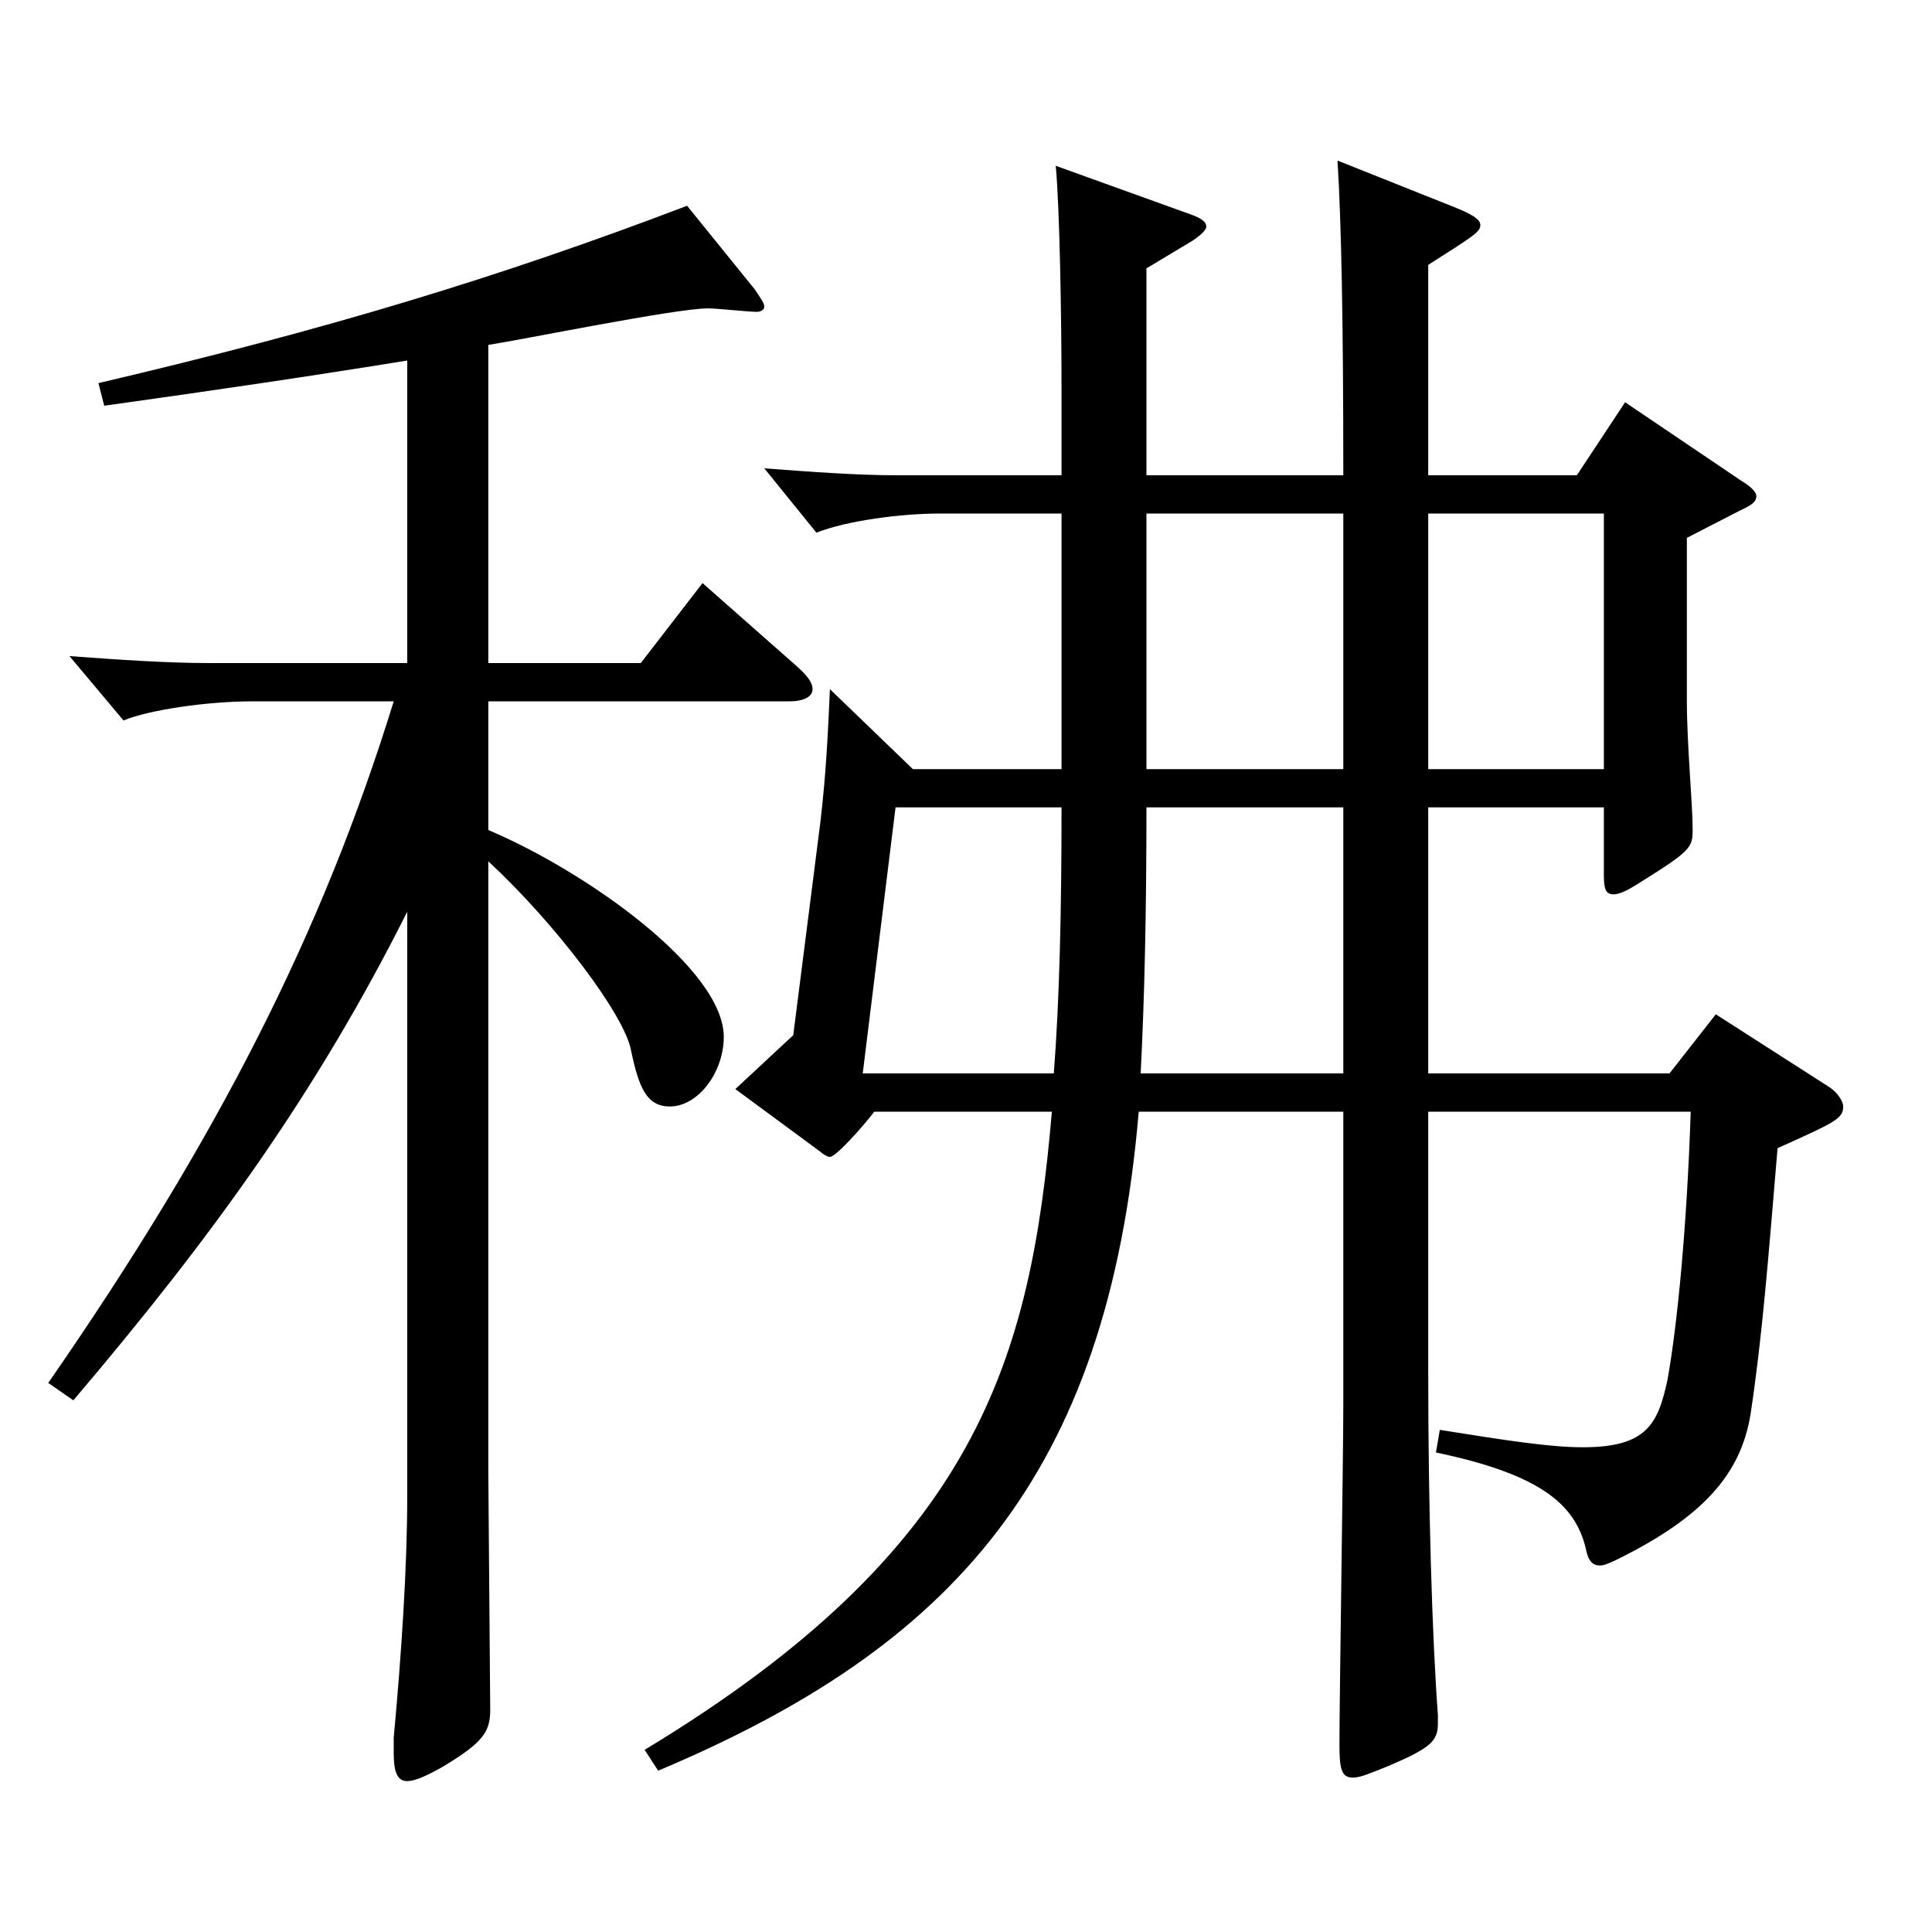 <?xml version="1.0" encoding="utf-8"?>
<!-- Generator: Adobe Illustrator 16.0.0, SVG Export Plug-In . SVG Version: 6.00 Build 0)  -->
<!DOCTYPE svg PUBLIC "-//W3C//DTD SVG 1.1//EN" "http://www.w3.org/Graphics/SVG/1.1/DTD/svg11.dtd">
<svg version="1.1" id="图层_1" xmlns="http://www.w3.org/2000/svg" xmlns:xlink="http://www.w3.org/1999/xlink" x="0px" y="0px"
	 width="1000px" height="1000px" viewBox="0 0 1000 1000" enable-background="new 0 0 1000 1000" xml:space="preserve">
<path d="M210.786,186.608c-49.95,8.1-98.9,15.3-156.843,23.399l-2.996-11.699c118.88-27.9,207.79-54.9,304.692-91.8l34.965,43.2
	c2.997,4.5,4.995,7.199,4.995,9c0,1.8-1.998,2.699-3.996,2.699c-3.996,0-20.979-1.8-24.975-1.8c-16.983,0-95.903,16.2-113.886,18.9
	v164.698h78.921l31.968-41.399l48.95,43.2c4.995,4.499,7.992,8.1,7.992,11.699c0,3.601-3.996,6.3-11.988,6.3H252.743v66.6
	c50.949,21.601,121.877,72,121.877,107.1c0,18-12.986,36-27.972,36c-11.987,0-15.983-9.9-19.979-28.8
	c-2.997-18-38.961-65.7-73.926-98.1v314.998l0.999,124.199c0,11.699-3.996,17.1-24.975,29.699c-7.992,4.5-13.986,7.2-17.981,7.2
	c-4.995,0-6.993-4.5-6.993-14.399v-8.101c3.996-43.199,6.993-88.199,6.993-125.099V471.906
	c-46.953,93.6-100.898,168.299-172.826,252.898l-12.987-9c87.912-126.899,141.857-233.099,178.82-352.798h-72.927
	c-23.976,0-53.945,4.5-66.933,9.9l-27.972-33.3c24.975,1.8,49.949,3.6,72.927,3.6h101.897V186.608z M549.444,265.808h-62.937
	c-19.979,0-47.952,3.601-63.936,9.9l-26.973-33.3c23.976,1.8,47.951,3.6,68.931,3.6h84.914v-45c0-37.799-0.999-94.499-2.997-115.199
	l69.93,25.2c4.995,1.8,7.992,3.601,7.992,6.3c0,1.801-2.997,4.5-6.993,7.2L593.4,138.908v107.1h101.896
	c0-78.299-0.999-130.499-2.997-162.898l60.939,24.3c8.99,3.6,12.986,6.3,12.986,9c0,3.6-2.997,5.399-26.973,20.699v108.899h76.923
	l24.975-37.8l59.939,40.5c5.994,3.6,7.992,6.3,7.992,8.1c0,2.7-1.998,4.5-7.992,7.2l-27.972,14.4v83.699
	c0,24.3,2.997,53.1,2.997,67.499c0,9-0.999,10.8-26.973,27c-6.993,4.5-10.989,6.3-13.986,6.3c-3.996,0-4.995-2.699-4.995-9.899
	v-35.1h-90.908v137.698h124.874l23.976-30.6l58.941,37.8c3.995,2.7,6.992,7.2,6.992,9.9c0,6.3-3.996,8.1-33.966,21.6
	c-4.994,59.399-7.991,98.1-13.985,137.699c-4.995,30.6-23.976,53.1-69.93,75.6c-3.996,1.8-5.994,2.699-7.992,2.699
	c-3.996,0-5.994-2.699-6.993-7.199c-4.994-23.4-21.978-39.6-77.921-51.3l1.998-11.7c33.966,5.4,56.942,9,73.926,9
	c32.966,0,38.96-11.7,43.955-35.1c4.995-27.899,9.99-78.3,11.988-138.599H739.253v135.898c0,68.399,1.998,135.899,4.995,176.399
	v4.499c0,9-3.996,12.601-24.975,21.601c-8.991,3.6-14.985,6.3-18.981,6.3c-5.994,0-6.993-4.5-6.993-17.1
	c0-25.2,1.998-148.499,1.998-176.399V575.406H589.404c-15.984,188.998-96.902,277.197-248.749,341.098l-6.993-10.801
	C506.487,801.305,533.46,703.205,544.449,575.406h-91.907c-6.993,8.999-19.979,23.399-22.977,23.399c-0.999,0-2.997-0.9-4.995-2.7
	l-43.956-32.399l29.97-27.9l13.986-109.799c2.997-25.2,3.996-46.8,4.995-69.3l42.956,41.4h76.923V265.808z M545.448,555.605
	c2.997-38.699,3.996-84.599,3.996-137.698h-85.913l-16.983,137.698H545.448z M695.297,417.907H593.4
	c0,53.999-0.999,98.999-2.997,137.698h104.894V417.907z M695.297,265.808H593.4v132.3h101.896V265.808z M830.161,398.107v-132.3
	h-90.908v132.3H830.161z"/>
</svg>
